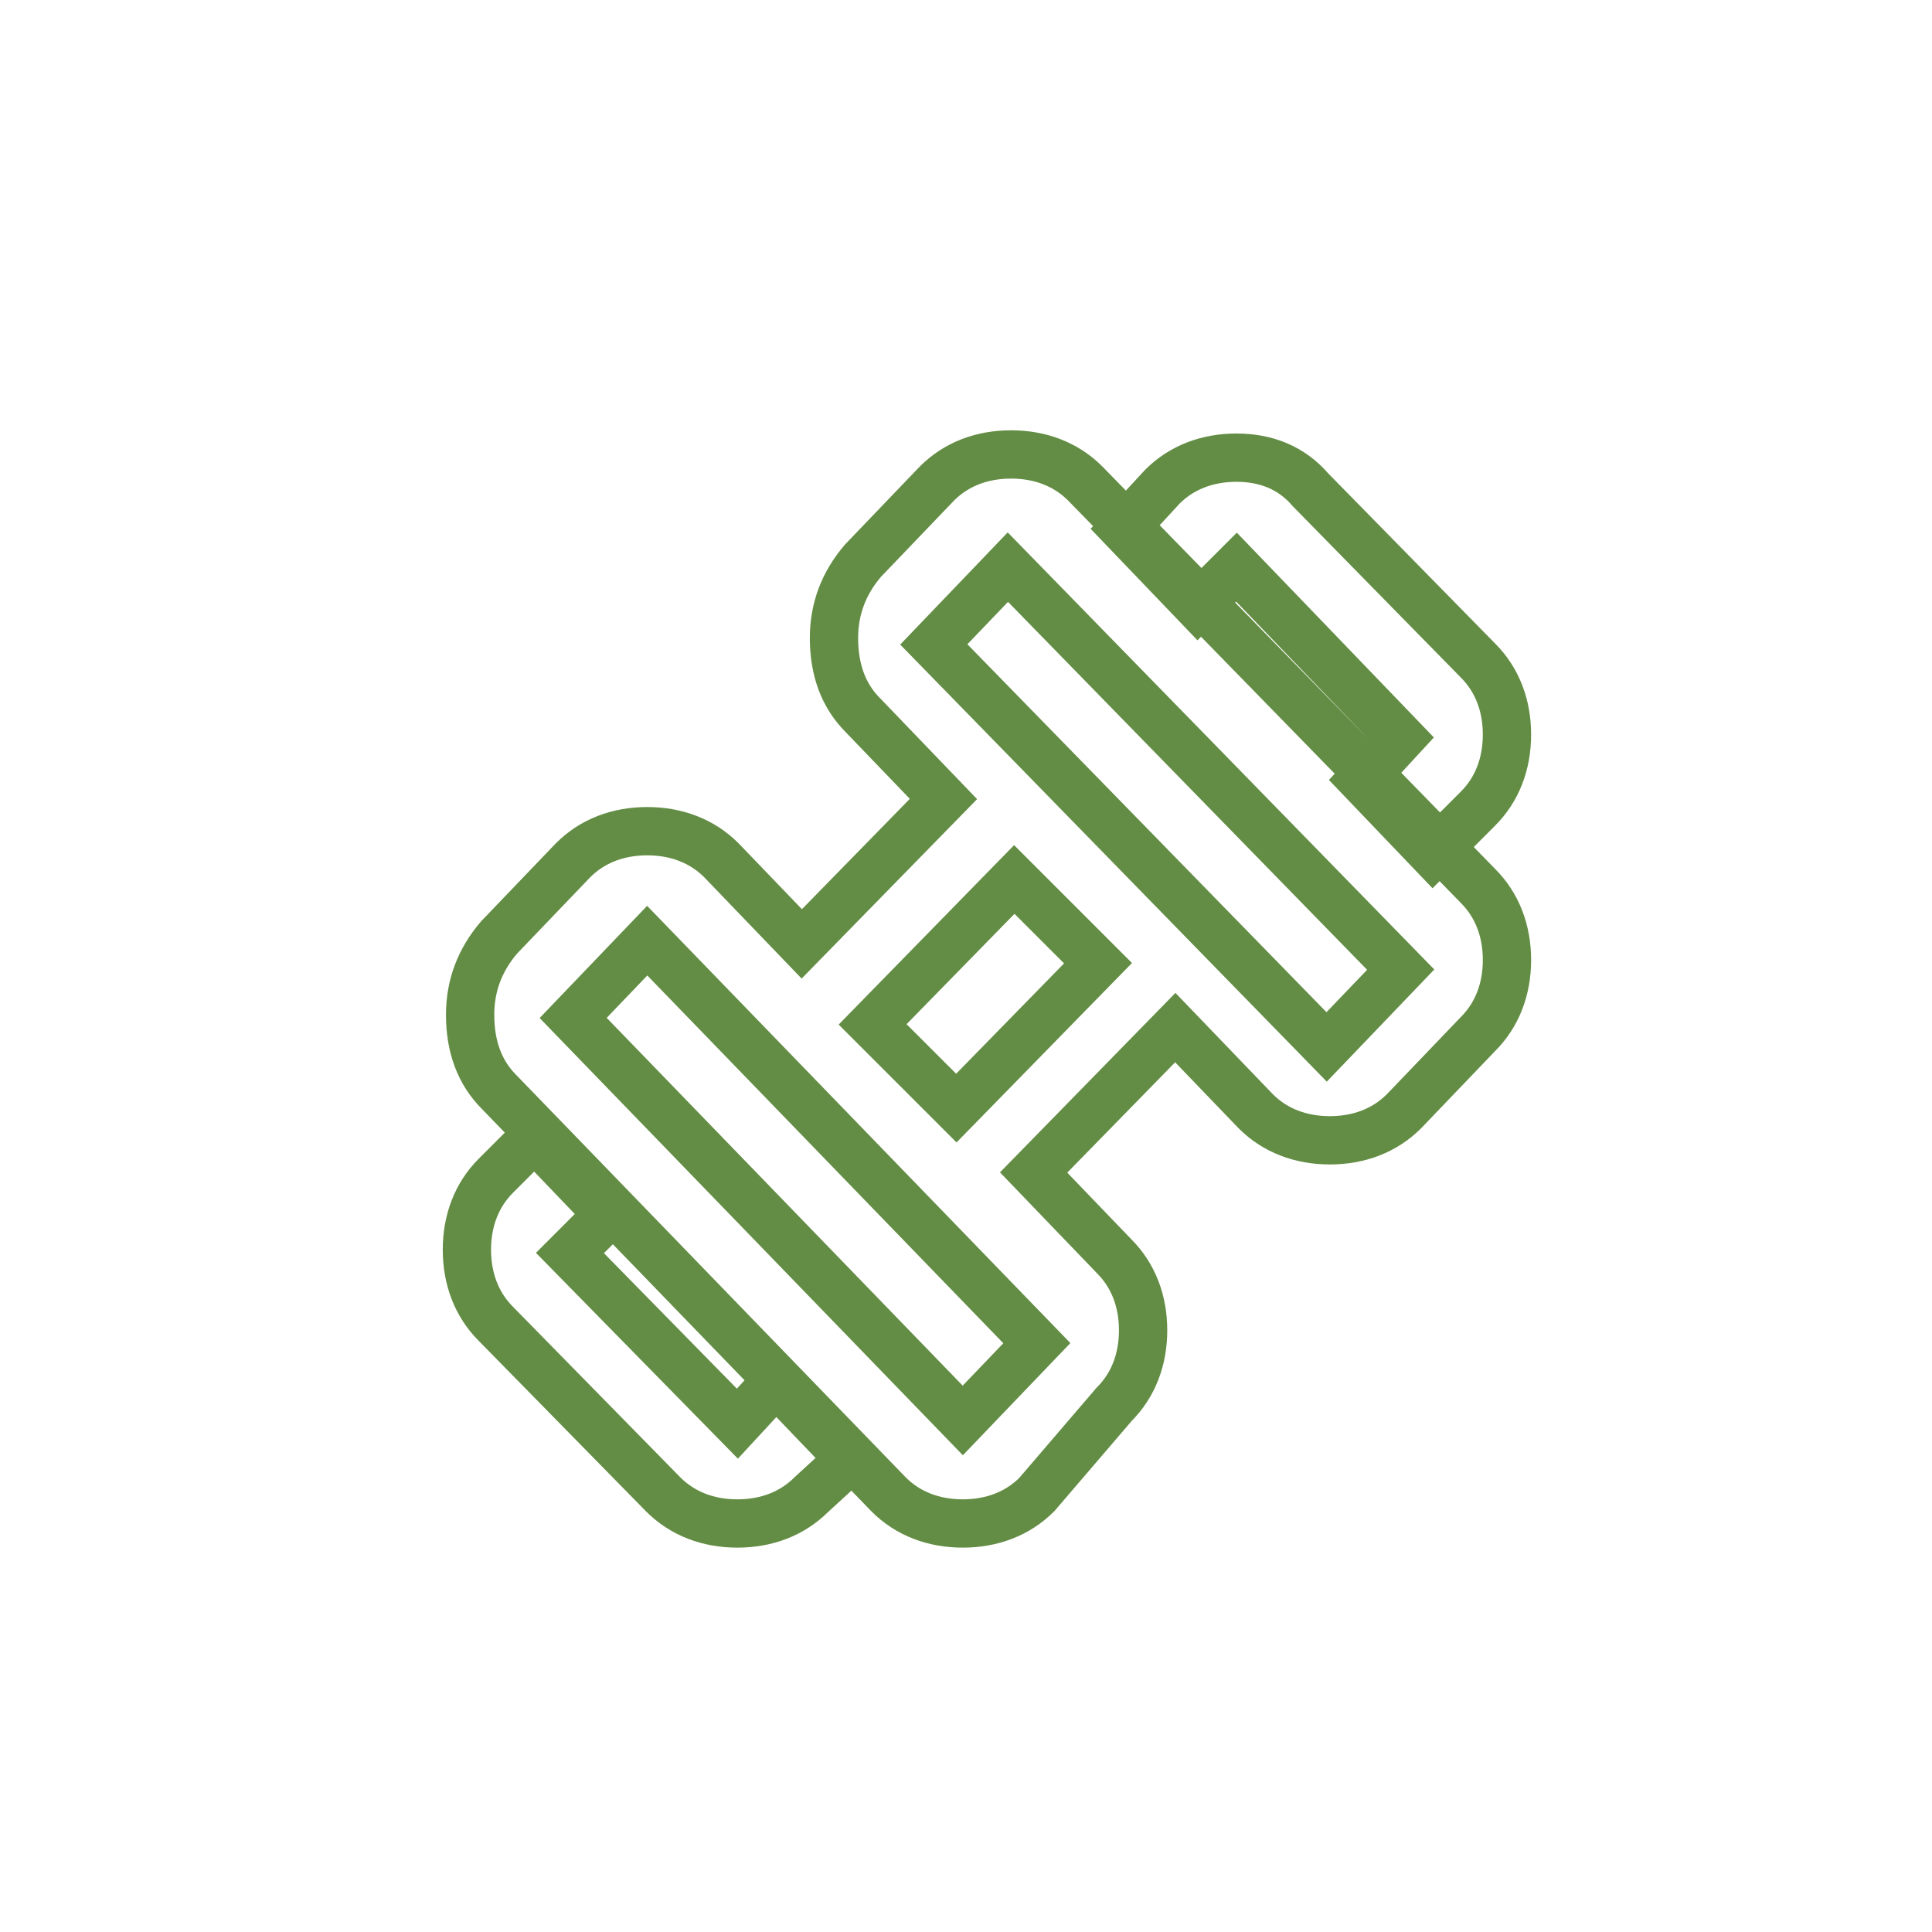 <svg width="60" height="60" viewBox="0 0 60 60" fill="none" xmlns="http://www.w3.org/2000/svg">
<path d="M32.2 46.413C31.6 47.013 30.8 47.313 29.9 47.313C29 47.313 28.2 47.013 27.6 46.413L15.5 33.913C14.9 33.313 14.6 32.513 14.6 31.513C14.6 30.613 14.9 29.813 15.5 29.113L17.8 26.713C18.4 26.113 19.2 25.813 20.1 25.813C21 25.813 21.8 26.113 22.4 26.713L24.9 29.313L29.3 24.813L26.8 22.213C26.2 21.613 25.9 20.813 25.9 19.813C25.9 18.913 26.2 18.113 26.8 17.413L29.1 15.013C29.7 14.413 30.5 14.113 31.4 14.113C32.3 14.113 33.1 14.413 33.7 15.013L45.9 27.513C46.5 28.113 46.8 28.913 46.8 29.813C46.8 30.713 46.5 31.513 45.9 32.113L43.6 34.513C43 35.113 42.2 35.413 41.3 35.413C40.4 35.413 39.6 35.113 39 34.513L36.5 31.913L32.1 36.413L34.6 39.013C35.2 39.613 35.5 40.413 35.5 41.313C35.5 42.213 35.2 43.013 34.6 43.613L32.2 46.413ZM29.7 34.413L34.1 29.913L31.5 27.313L27.1 31.813L29.7 34.413ZM29.9 44.113L32.2 41.713L20.1 29.213L17.8 31.613L29.9 44.113ZM41.2 32.513L43.5 30.113L31.3 17.613L29 20.013L41.2 32.513ZM25.2 46.413C24.6 47.013 23.8 47.313 22.9 47.313C22 47.313 21.2 47.013 20.6 46.413L15.4 41.113C14.8 40.513 14.5 39.713 14.5 38.813C14.5 37.913 14.8 37.113 15.4 36.513L16.6 35.313L18.9 37.713L17.7 38.913L22.9 44.213L24.1 42.913L26.4 45.313L25.2 46.413ZM44.5 26.513L42.3 24.213L43.5 22.913L38.4 17.613L37.2 18.813L34.9 16.413L36.1 15.113C36.7 14.513 37.5 14.213 38.4 14.213C39.3 14.213 40.1 14.513 40.7 15.213L45.9 20.513C46.5 21.113 46.8 21.913 46.8 22.813C46.8 23.713 46.5 24.513 45.9 25.113L44.5 26.513Z" stroke="#638D44" stroke-width="1.5" stroke-miterlimit="10"/>
</svg>
